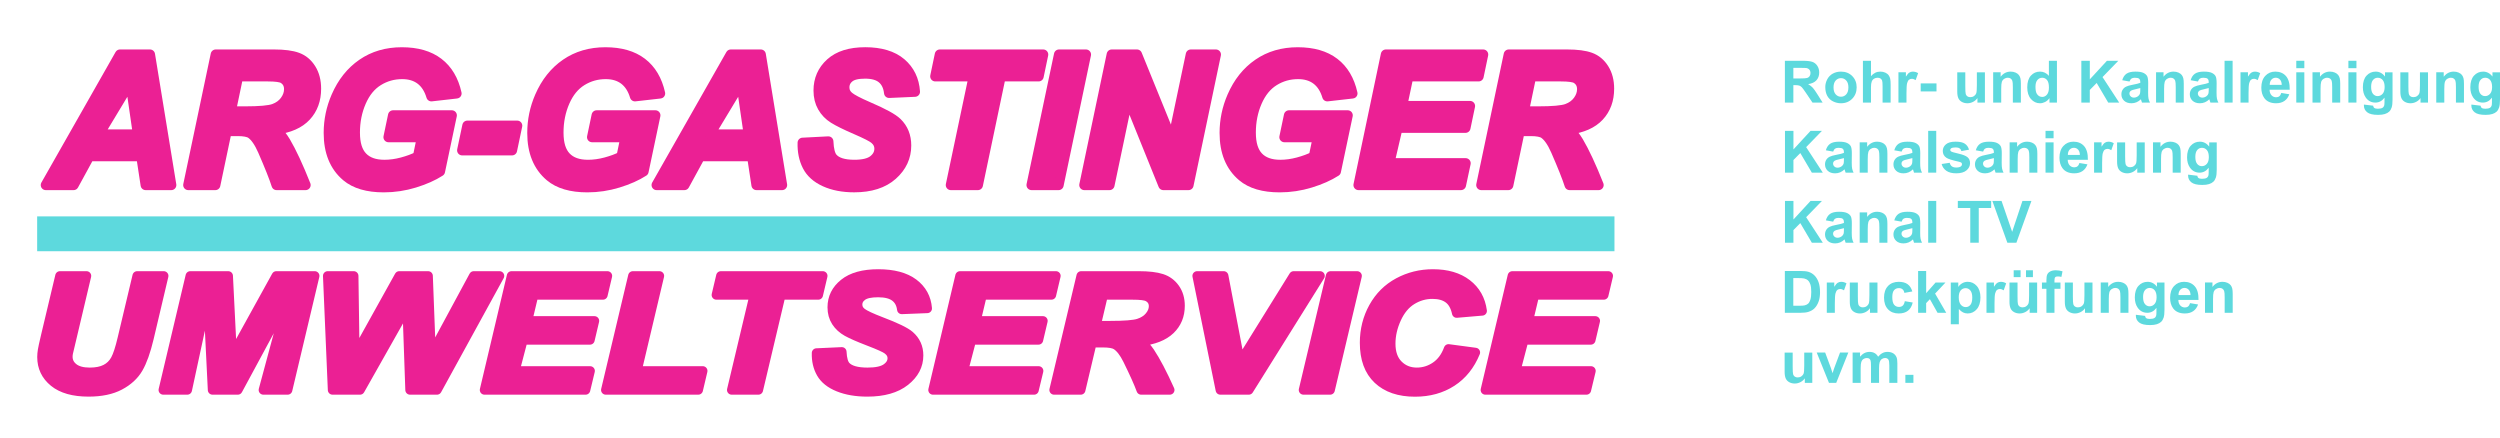<?xml version="1.0" encoding="UTF-8"?>
<svg id="Ebene_1" data-name="Ebene 1" xmlns="http://www.w3.org/2000/svg" version="1.1" viewBox="0 0 2938.24 514.7">
  <defs>
    <style>
      .cls-1 {
        stroke-width: 11.94px;
      }

      .cls-1, .cls-2, .cls-3, .cls-4 {
        fill: #eb2094;
        stroke: #eb2094;
        stroke-linejoin: round;
      }

      .cls-2 {
        stroke-width: 11.94px;
      }

      .cls-3 {
        stroke-linecap: square;
      }

      .cls-3, .cls-4 {
        stroke-width: 11.08px;
      }

      .cls-5 {
        fill: #5dd9dd;
        stroke-width: 0px;
      }
    </style>
  </defs>
  <g>
    <g>
      <path class="cls-2" d="M166.06,183.59h-61.1l-18.51,33.9h-32.6l87.18-153.39h35.23l25.03,153.39h-30.08l-5.15-33.9ZM162.17,158.06l-8.94-61.73-37.23,61.73h46.17Z"/>
      <path class="cls-2" d="M253.03,217.49h-31.76l32.29-153.39h68.46c11.78,0,20.94,1.2,27.5,3.61,6.56,2.41,11.85,6.82,15.88,13.24,4.03,6.42,6.05,14.2,6.05,23.33,0,13.04-3.93,23.8-11.78,32.28-7.85,8.48-19.74,13.72-35.65,15.75,4.07,3.63,7.89,8.41,11.46,14.33,7.08,12,14.97,28.95,23.66,50.85h-34.07c-2.73-8.65-8.1-22.15-16.09-40.49-4.35-9.9-8.98-16.57-13.88-19.98-3.01-2.02-8.27-3.03-15.78-3.03h-12.94l-13.36,63.51ZM271.23,130.96h16.83c17.04,0,28.34-1.01,33.92-3.03,5.57-2.02,9.94-5.2,13.09-9.52,3.16-4.32,4.73-8.86,4.73-13.6,0-5.58-2.28-9.77-6.84-12.56-2.8-1.67-8.87-2.51-18.19-2.51h-34.92l-8.62,41.23Z"/>
      <path class="cls-2" d="M462,135.57h68.99l-13.88,65.81c-8.13,5.23-18.11,9.66-29.92,13.29-11.82,3.63-23.86,5.44-36.13,5.44-19.07,0-33.69-4.29-43.86-12.87-13.88-11.72-20.82-28.7-20.82-50.96,0-14.93,2.98-29.23,8.94-42.9,7.15-16.46,17.32-29.23,30.5-38.3,13.18-9.07,28.67-13.6,46.48-13.6s32.09,4.12,42.86,12.35c10.76,8.23,17.89,20.23,21.4,35.99l-29.55,3.35c-2.59-8.65-6.78-15.17-12.57-19.57-5.78-4.39-13.06-6.59-21.82-6.59-10.24,0-19.63,2.65-28.19,7.95-8.56,5.3-15.25,13.5-20.09,24.59-4.84,11.09-7.26,23.19-7.26,36.31s2.94,22.44,8.83,28.62c5.89,6.17,14.51,9.26,25.87,9.26,6.8,0,13.78-.96,20.93-2.88,7.15-1.92,13.32-4.2,18.51-6.85l4.73-22.81h-39.33l5.36-25.63Z"/>
      <path class="cls-2" d="M549.29,147.7h58.58l-6.1,28.98h-58.58l6.1-28.98Z"/>
      <path class="cls-2" d="M701.26,135.57h68.99l-13.88,65.81c-8.13,5.23-18.11,9.66-29.92,13.29-11.82,3.63-23.86,5.44-36.13,5.44-19.07,0-33.69-4.29-43.86-12.87-13.88-11.72-20.82-28.7-20.82-50.96,0-14.93,2.98-29.23,8.94-42.9,7.15-16.46,17.32-29.23,30.5-38.3,13.18-9.07,28.67-13.6,46.48-13.6s32.09,4.12,42.86,12.35c10.76,8.23,17.89,20.23,21.4,35.99l-29.55,3.35c-2.59-8.65-6.78-15.17-12.57-19.57-5.78-4.39-13.06-6.59-21.82-6.59-10.24,0-19.63,2.65-28.19,7.95-8.56,5.3-15.25,13.5-20.09,24.59-4.84,11.09-7.26,23.19-7.26,36.31s2.94,22.44,8.83,28.62c5.89,6.17,14.51,9.26,25.87,9.26,6.8,0,13.78-.96,20.93-2.88,7.15-1.92,13.32-4.2,18.51-6.85l4.73-22.81h-39.33l5.36-25.63Z"/>
      <path class="cls-2" d="M883.94,183.59h-61.1l-18.51,33.9h-32.6l87.18-153.39h35.23l25.03,153.39h-30.08l-5.15-33.9ZM880.05,158.06l-8.94-61.73-37.23,61.73h46.17Z"/>
      <path class="cls-2" d="M943.36,167.79l30.18-1.57c.42,9.56,2.07,16.01,4.94,19.36,4.63,5.44,13.18,8.16,25.66,8.16,10.38,0,17.88-1.85,22.51-5.55,4.63-3.7,6.94-8.16,6.94-13.39,0-4.53-1.89-8.37-5.68-11.51-2.67-2.3-9.97-6.03-21.93-11.2-11.95-5.16-20.68-9.47-26.19-12.92-5.51-3.45-9.83-7.93-12.99-13.45-3.16-5.51-4.73-11.96-4.73-19.36,0-12.9,4.7-23.61,14.09-32.12,9.4-8.51,23-12.77,40.81-12.77s32.09,4.22,42.01,12.66c9.92,8.44,15.37,19.67,16.35,33.69l-30.39,1.36c-.77-7.32-3.44-12.94-7.99-16.85-4.56-3.91-11.29-5.86-20.19-5.86s-15.02,1.53-18.77,4.6c-3.75,3.07-5.63,6.94-5.63,11.61,0,4.39,1.72,8.02,5.15,10.88,3.43,2.93,11.04,6.94,22.82,12.03,17.74,7.6,29.03,13.78,33.86,18.52,7.22,6.98,10.83,15.94,10.83,26.89,0,13.53-5.38,25.1-16.14,34.69-10.76,9.59-25.75,14.39-44.96,14.39-13.25,0-24.73-2.21-34.44-6.64-9.71-4.43-16.56-10.58-20.56-18.47-4-7.88-5.85-16.95-5.57-27.2Z"/>
      <path class="cls-2" d="M1149.28,217.49h-31.76l26.92-127.76h-45.22l5.36-25.63h121.47l-5.36,25.63h-44.59l-26.82,127.76Z"/>
      <path class="cls-2" d="M1212.38,217.49l32.29-153.39h31.66l-32.18,153.39h-31.76Z"/>
      <path class="cls-2" d="M1396.84,217.49h-29.55l-41.65-103.06-21.66,103.06h-29.55l32.18-153.39h29.66l41.75,102.64,21.56-102.64h29.45l-32.18,153.39Z"/>
      <path class="cls-2" d="M1514.95,135.57h68.99l-13.88,65.81c-8.13,5.23-18.11,9.66-29.92,13.29-11.82,3.63-23.86,5.44-36.13,5.44-19.07,0-33.69-4.29-43.86-12.87-13.88-11.72-20.82-28.7-20.82-50.96,0-14.93,2.98-29.23,8.94-42.9,7.15-16.46,17.32-29.23,30.5-38.3,13.18-9.07,28.67-13.6,46.48-13.6s32.09,4.12,42.86,12.35c10.76,8.23,17.89,20.23,21.4,35.99l-29.55,3.35c-2.59-8.65-6.78-15.17-12.57-19.57-5.78-4.39-13.06-6.59-21.82-6.59-10.24,0-19.63,2.65-28.19,7.95-8.56,5.3-15.25,13.5-20.09,24.59-4.84,11.09-7.26,23.19-7.26,36.31s2.94,22.44,8.83,28.62c5.89,6.17,14.51,9.26,25.87,9.26,6.8,0,13.78-.96,20.93-2.88,7.15-1.92,13.32-4.2,18.51-6.85l4.73-22.81h-39.33l5.36-25.63Z"/>
      <path class="cls-1" d="M1596.66,217.49l32.18-153.39h114.32l-5.36,25.63h-82.56l-7.36,34.84h79.82l-5.36,25.63h-79.82l-9.68,41.64h89.71l-5.47,25.63h-120.42Z"/>
      <path class="cls-2" d="M1772.71,217.49h-31.76l32.29-153.39h68.46c11.78,0,20.94,1.2,27.5,3.61,6.56,2.41,11.85,6.82,15.88,13.24,4.03,6.42,6.05,14.2,6.05,23.33,0,13.04-3.93,23.8-11.78,32.28-7.85,8.48-19.74,13.72-35.65,15.75,4.07,3.63,7.89,8.41,11.46,14.33,7.08,12,14.97,28.95,23.66,50.85h-34.07c-2.73-8.65-8.1-22.15-16.09-40.49-4.35-9.9-8.98-16.57-13.88-19.98-3.01-2.02-8.27-3.03-15.78-3.03h-12.94l-13.36,63.51ZM1790.91,130.96h16.83c17.04,0,28.34-1.01,33.92-3.03,5.57-2.02,9.94-5.2,13.09-9.52,3.16-4.32,4.73-8.86,4.73-13.6,0-5.58-2.28-9.77-6.84-12.56-2.8-1.67-8.87-2.51-18.19-2.51h-34.92l-8.62,41.23Z"/>
    </g>
    <g>
      <path class="cls-4" d="M70.45,324.26h31.22l-17.22,72.8-4.25,17.92c-.28,1.52-.41,2.96-.41,4.3,0,5.3,2.19,9.68,6.59,13.12,4.39,3.44,10.77,5.17,19.14,5.17,7.54,0,13.76-1.25,18.67-3.75,4.91-2.5,8.71-6.22,11.41-11.16,2.7-4.94,5.43-13.32,8.19-25.15l17.42-73.25h31.22l-17.32,73.34c-3.67,15.42-7.88,27.22-12.65,35.39-4.77,8.17-12,14.82-21.68,19.94-9.68,5.12-21.92,7.68-36.72,7.68-17.7,0-31.26-3.83-40.66-11.48-9.4-7.65-14.11-17.48-14.11-29.49,0-2.5.24-5.21.73-8.14.28-1.95,1.49-7.5,3.63-16.64l16.8-70.6Z"/>
      <path class="cls-3" d="M279.44,458.33h-29.66l-5.5-112.03-24.17,112.03h-28.21l31.74-134.07h44.6l4.67,93.92,51.86-93.92h45.12l-31.84,134.07h-28.52l29.98-111.2-60.05,111.2Z"/>
      <path class="cls-4" d="M513.54,458.33h-31.63l-3.42-98.04-55.39,98.04h-32.26l-5.7-134.07h30.6l1.35,93.83,52.17-93.83h33.92l3.53,92.82,50.1-92.82h30.29l-73.54,134.07Z"/>
      <path class="cls-4" d="M569.44,458.33l31.74-134.07h112.74l-5.29,22.41h-81.42l-7.26,30.45h78.72l-5.29,22.41h-78.72l-9.54,36.4h88.47l-5.39,22.41h-118.76Z"/>
      <path class="cls-4" d="M711.96,458.33l31.84-134.07h31.22l-26.45,111.66h77.38l-5.29,22.41h-108.7Z"/>
      <path class="cls-4" d="M891.29,458.33h-31.32l26.55-111.66h-44.6l5.29-22.41h119.8l-5.29,22.41h-43.98l-26.45,111.66Z"/>
      <path class="cls-4" d="M959.64,414.89l29.77-1.37c.41,8.36,2.04,13.99,4.87,16.92,4.56,4.76,13,7.13,25.31,7.13,10.23,0,17.63-1.61,22.2-4.85,4.56-3.23,6.85-7.13,6.85-11.71,0-3.96-1.87-7.32-5.6-10.06-2.63-2.01-9.84-5.27-21.63-9.79-11.79-4.51-20.4-8.28-25.83-11.29-5.43-3.02-9.7-6.94-12.81-11.75-3.11-4.81-4.67-10.46-4.67-16.92,0-11.28,4.63-20.63,13.9-28.08,9.27-7.44,22.68-11.16,40.24-11.16s31.65,3.69,41.44,11.07c9.78,7.38,15.16,17.19,16.13,29.45l-29.98,1.19c-.76-6.4-3.39-11.31-7.88-14.72-4.5-3.41-11.13-5.12-19.91-5.12s-14.82,1.34-18.51,4.02c-3.7,2.69-5.55,6.07-5.55,10.15,0,3.84,1.69,7.01,5.08,9.51,3.39,2.56,10.89,6.07,22.51,10.52,17.49,6.65,28.63,12.04,33.4,16.19,7.12,6.1,10.68,13.93,10.68,23.5,0,11.83-5.31,21.94-15.92,30.32-10.62,8.38-25.4,12.57-44.34,12.57-13.07,0-24.39-1.94-33.97-5.81-9.58-3.87-16.34-9.25-20.28-16.14-3.94-6.89-5.77-14.82-5.5-23.78Z"/>
      <path class="cls-4" d="M1096.55,458.33l31.74-134.07h112.74l-5.29,22.41h-81.42l-7.26,30.45h78.72l-5.29,22.41h-78.72l-9.54,36.4h88.47l-5.39,22.41h-118.76Z"/>
      <path class="cls-4" d="M1270.18,458.33h-31.32l31.84-134.07h67.52c11.62,0,20.66,1.05,27.12,3.16,6.47,2.1,11.68,5.96,15.66,11.57,3.98,5.61,5.96,12.41,5.96,20.39,0,11.4-3.87,20.81-11.62,28.21-7.74,7.41-19.46,12-35.16,13.76,4.01,3.17,7.78,7.35,11.31,12.53,6.98,10.49,14.76,25.3,23.34,44.45h-33.61c-2.7-7.56-7.99-19.35-15.87-35.39-4.29-8.65-8.85-14.48-13.69-17.47-2.97-1.77-8.16-2.65-15.56-2.65h-12.76l-13.17,55.51ZM1288.12,382.7h16.6c16.8,0,27.95-.88,33.45-2.65,5.5-1.77,9.8-4.54,12.91-8.32,3.11-3.78,4.67-7.74,4.67-11.89,0-4.88-2.25-8.54-6.74-10.97-2.77-1.46-8.75-2.19-17.94-2.19h-34.44l-8.51,36.03Z"/>
      <path class="cls-4" d="M1467.66,458.33h-33.4l-27.28-134.07h31.22l19.29,101.42,62.96-101.42h31.01l-83.81,134.07Z"/>
      <path class="cls-4" d="M1531.97,458.33l31.84-134.07h31.22l-31.74,134.07h-31.32Z"/>
      <path class="cls-4" d="M1702.48,410.04l31.53,4.21c-6.16,15.06-15.39,26.57-27.69,34.52-12.31,7.96-26.73,11.93-43.25,11.93-18.6,0-33.14-4.94-43.61-14.82-10.48-9.88-15.71-24.2-15.71-42.98,0-15.24,3.51-29.19,10.53-41.84,7.02-12.65,16.75-22.33,29.2-29.04,12.45-6.71,26-10.06,40.66-10.06,16.46,0,29.77,3.89,39.93,11.66,10.16,7.77,16.14,18.37,17.94,31.78l-29.98,2.56c-1.66-7.8-4.86-13.46-9.59-16.96-4.74-3.51-11.05-5.26-18.93-5.26-8.64,0-16.72,2.32-24.22,6.95-7.5,4.63-13.5,11.88-18,21.72-4.5,9.85-6.74,19.68-6.74,29.49,0,10.73,2.92,19.02,8.76,24.87,5.84,5.85,13.12,8.78,21.83,8.78,8.09,0,15.51-2.32,22.25-6.95,6.74-4.63,11.77-11.49,15.09-20.58Z"/>
      <path class="cls-4" d="M1745.73,458.33l31.74-134.07h112.74l-5.29,22.41h-81.42l-7.26,30.45h78.72l-5.29,22.41h-78.72l-9.54,36.4h88.47l-5.39,22.41h-118.76Z"/>
    </g>
    <rect class="cls-5" x="43.67" y="254.32" width="1853.8" height="40.95"/>
  </g>
  <g>
    <path class="cls-5" d="M2097.77,120.56v-49.12h20.96c5.27,0,9.1.44,11.49,1.32,2.39.88,4.3,2.45,5.74,4.71,1.44,2.26,2.15,4.84,2.15,7.74,0,3.69-1.09,6.73-3.26,9.13-2.18,2.4-5.43,3.92-9.76,4.54,2.15,1.25,3.93,2.63,5.33,4.12,1.4,1.5,3.29,4.16,5.67,7.98l6.02,9.58h-11.91l-7.2-10.69c-2.56-3.82-4.31-6.23-5.25-7.22-.94-.99-1.94-1.68-2.99-2.04s-2.73-.55-5.01-.55h-2.02v20.51h-9.96ZM2107.73,92.21h7.37c4.78,0,7.76-.2,8.95-.6s2.12-1.09,2.79-2.08c.67-.98,1.01-2.21,1.01-3.69,0-1.65-.44-2.99-1.33-4-.89-1.02-2.14-1.66-3.75-1.93-.81-.11-3.23-.17-7.27-.17h-7.77v12.47Z"/>
    <path class="cls-5" d="M2145.25,102.26c0-3.13.77-6.15,2.32-9.08,1.55-2.93,3.74-5.16,6.58-6.7,2.84-1.54,6.01-2.31,9.51-2.31,5.41,0,9.84,1.75,13.29,5.24,3.45,3.5,5.18,7.91,5.18,13.25s-1.74,9.85-5.23,13.39c-3.49,3.54-7.88,5.31-13.17,5.31-3.28,0-6.4-.74-9.37-2.21-2.97-1.47-5.23-3.64-6.78-6.48s-2.32-6.32-2.32-10.4ZM2154.94,102.76c0,3.53.84,6.23,2.52,8.11s3.76,2.81,6.23,2.81,4.54-.94,6.21-2.81c1.67-1.88,2.51-4.6,2.51-8.18s-.84-6.17-2.51-8.04c-1.67-1.88-3.74-2.81-6.21-2.81s-4.54.94-6.23,2.81-2.52,4.58-2.52,8.11Z"/>
    <path class="cls-5" d="M2198.96,71.43v18.06c3.05-3.55,6.7-5.33,10.94-5.33,2.18,0,4.14.4,5.89,1.21,1.75.8,3.07,1.83,3.95,3.08.89,1.25,1.49,2.64,1.82,4.16.33,1.52.49,3.88.49,7.07v20.88h-9.46v-18.8c0-3.73-.18-6.1-.54-7.1s-.99-1.8-1.9-2.4c-.91-.59-2.05-.89-3.42-.89-1.57,0-2.97.38-4.21,1.14-1.23.76-2.14,1.9-2.71,3.43-.57,1.53-.86,3.79-.86,6.79v17.83h-9.46v-49.12h9.46Z"/>
    <path class="cls-5" d="M2240.69,120.56h-9.46v-35.59h8.78v5.06c1.5-2.39,2.85-3.97,4.05-4.72,1.2-.76,2.56-1.14,4.09-1.14,2.15,0,4.23.59,6.23,1.78l-2.93,8.21c-1.59-1.03-3.07-1.54-4.44-1.54s-2.45.36-3.37,1.09c-.92.73-1.64,2.04-2.17,3.94-.53,1.9-.79,5.88-.79,11.93v10.99Z"/>
    <path class="cls-5" d="M2257.38,107.45v-9.42h18.58v9.42h-18.58Z"/>
    <path class="cls-5" d="M2324.07,120.56v-5.33c-1.3,1.9-3.01,3.4-5.13,4.49s-4.36,1.64-6.71,1.64-4.55-.52-6.46-1.57c-1.91-1.05-3.29-2.52-4.14-4.42-.85-1.9-1.28-4.52-1.28-7.87v-22.52h9.46v16.35c0,5,.17,8.07.52,9.2.35,1.13.98,2.02,1.9,2.68.92.66,2.09.99,3.5.99,1.62,0,3.06-.44,4.34-1.32,1.28-.88,2.15-1.98,2.62-3.28s.71-4.51.71-9.6v-15.01h9.46v35.59h-8.78Z"/>
    <path class="cls-5" d="M2375.16,120.56h-9.46v-18.16c0-3.84-.2-6.33-.61-7.46-.4-1.13-1.06-2-1.97-2.63-.91-.63-2-.94-3.28-.94-1.64,0-3.11.45-4.41,1.34-1.3.89-2.19,2.08-2.68,3.55-.48,1.47-.72,4.2-.72,8.18v16.12h-9.46v-35.59h8.78v5.23c3.12-4.02,7.04-6.03,11.78-6.03,2.09,0,3.99.37,5.72,1.12,1.73.75,3.03,1.7,3.92,2.86.89,1.16,1.5,2.48,1.85,3.95.35,1.47.52,3.59.52,6.33v22.12Z"/>
    <path class="cls-5" d="M2417.52,120.56h-8.78v-5.23c-1.46,2.03-3.18,3.55-5.17,4.54s-3.99,1.49-6.01,1.49c-4.11,0-7.62-1.65-10.55-4.94-2.93-3.29-4.39-7.89-4.39-13.79s1.42-10.62,4.27-13.76c2.85-3.14,6.45-4.71,10.8-4.71,3.99,0,7.45,1.65,10.36,4.96v-17.69h9.46v49.12ZM2392.29,101.99c0,3.8.53,6.55,1.58,8.24,1.53,2.46,3.66,3.69,6.39,3.69,2.18,0,4.03-.92,5.55-2.76s2.29-4.6,2.29-8.26c0-4.09-.74-7.03-2.22-8.83-1.48-1.8-3.38-2.7-5.69-2.7s-4.12.89-5.64,2.66-2.27,4.43-2.27,7.96Z"/>
    <path class="cls-5" d="M2446.19,120.56v-49.12h9.96v21.81l20.12-21.81h13.39l-18.58,19.13,19.58,29.99h-12.89l-13.56-23.05-8.08,8.21v14.84h-9.96Z"/>
    <path class="cls-5" d="M2502.83,95.83l-8.58-1.54c.96-3.44,2.62-5.99,4.98-7.64,2.36-1.65,5.86-2.48,10.5-2.48,4.22,0,7.36.5,9.42,1.49,2.06.99,3.52,2.26,4.36,3.79.84,1.53,1.26,4.34,1.26,8.43l-.1,10.99c0,3.13.15,5.43.45,6.92.3,1.49.87,3.08,1.7,4.77h-9.36c-.25-.63-.55-1.55-.91-2.78-.16-.56-.27-.93-.34-1.11-1.62,1.56-3.34,2.74-5.18,3.52s-3.8,1.17-5.89,1.17c-3.68,0-6.58-.99-8.7-2.98-2.12-1.99-3.18-4.5-3.18-7.54,0-2.01.48-3.8,1.45-5.38.96-1.57,2.32-2.78,4.05-3.62s4.25-1.57,7.52-2.19c4.42-.83,7.48-1.6,9.19-2.31v-.94c0-1.81-.45-3.1-1.35-3.87s-2.59-1.16-5.08-1.16c-1.68,0-2.99.33-3.94.99-.94.66-1.7,1.82-2.29,3.47ZM2515.48,103.47c-1.21.4-3.13.88-5.75,1.44-2.62.56-4.34,1.11-5.15,1.64-1.23.87-1.85,1.98-1.85,3.32s.49,2.46,1.48,3.42c.99.96,2.24,1.44,3.77,1.44,1.7,0,3.33-.56,4.88-1.68,1.14-.85,1.9-1.89,2.25-3.12.25-.8.37-2.33.37-4.59v-1.88Z"/>
    <path class="cls-5" d="M2566.6,120.56h-9.46v-18.16c0-3.84-.2-6.33-.61-7.46-.4-1.13-1.06-2-1.97-2.63-.91-.63-2-.94-3.28-.94-1.64,0-3.11.45-4.41,1.34-1.3.89-2.19,2.08-2.68,3.55-.48,1.47-.72,4.2-.72,8.18v16.12h-9.46v-35.59h8.78v5.23c3.12-4.02,7.04-6.03,11.78-6.03,2.09,0,3.99.37,5.72,1.12,1.73.75,3.03,1.7,3.92,2.86.89,1.16,1.5,2.48,1.85,3.95.35,1.47.52,3.59.52,6.33v22.12Z"/>
    <path class="cls-5" d="M2583.26,95.83l-8.58-1.54c.96-3.44,2.62-5.99,4.98-7.64,2.36-1.65,5.86-2.48,10.5-2.48,4.22,0,7.36.5,9.42,1.49,2.06.99,3.52,2.26,4.36,3.79.84,1.53,1.26,4.34,1.26,8.43l-.1,10.99c0,3.13.15,5.43.45,6.92.3,1.49.87,3.08,1.7,4.77h-9.36c-.25-.63-.55-1.55-.91-2.78-.16-.56-.27-.93-.34-1.11-1.62,1.56-3.34,2.74-5.18,3.52s-3.8,1.17-5.89,1.17c-3.68,0-6.58-.99-8.7-2.98-2.12-1.99-3.18-4.5-3.18-7.54,0-2.01.48-3.8,1.45-5.38.96-1.57,2.32-2.78,4.05-3.62s4.25-1.57,7.52-2.19c4.42-.83,7.48-1.6,9.19-2.31v-.94c0-1.81-.45-3.1-1.35-3.87s-2.59-1.16-5.08-1.16c-1.68,0-2.99.33-3.94.99-.94.66-1.7,1.82-2.29,3.47ZM2595.91,103.47c-1.21.4-3.13.88-5.75,1.44-2.62.56-4.34,1.11-5.15,1.64-1.23.87-1.85,1.98-1.85,3.32s.49,2.46,1.48,3.42c.99.96,2.24,1.44,3.77,1.44,1.7,0,3.33-.56,4.88-1.68,1.14-.85,1.9-1.89,2.25-3.12.25-.8.37-2.33.37-4.59v-1.88Z"/>
    <path class="cls-5" d="M2614.52,120.56v-49.12h9.46v49.12h-9.46Z"/>
    <path class="cls-5" d="M2642.72,120.56h-9.46v-35.59h8.78v5.06c1.5-2.39,2.85-3.97,4.05-4.72,1.2-.76,2.56-1.14,4.09-1.14,2.15,0,4.23.59,6.23,1.78l-2.93,8.21c-1.59-1.03-3.07-1.54-4.44-1.54s-2.45.36-3.37,1.09c-.92.73-1.64,2.04-2.17,3.94-.53,1.9-.79,5.88-.79,11.93v10.99Z"/>
    <path class="cls-5" d="M2681.18,109.23l9.42,1.57c-1.21,3.44-3.12,6.06-5.74,7.86-2.61,1.8-5.88,2.7-9.81,2.7-6.21,0-10.81-2.02-13.8-6.07-2.36-3.24-3.53-7.33-3.53-12.26,0-5.9,1.55-10.52,4.64-13.86,3.1-3.34,7.01-5.01,11.74-5.01,5.32,0,9.51,1.75,12.59,5.24,3.07,3.5,4.54,8.85,4.41,16.07h-23.69c.07,2.79.83,4.96,2.29,6.52,1.46,1.55,3.28,2.33,5.45,2.33,1.48,0,2.73-.4,3.74-1.21s1.77-2.1,2.29-3.89ZM2681.72,99.71c-.07-2.73-.77-4.8-2.12-6.22-1.35-1.42-2.98-2.13-4.91-2.13-2.06,0-3.77.75-5.11,2.25-1.35,1.5-2.01,3.53-1.99,6.1h14.13Z"/>
    <path class="cls-5" d="M2698.81,80.14v-8.71h9.46v8.71h-9.46ZM2698.81,120.56v-35.59h9.46v35.59h-9.46Z"/>
    <path class="cls-5" d="M2750.47,120.56h-9.46v-18.16c0-3.84-.2-6.33-.61-7.46-.4-1.13-1.06-2-1.97-2.63-.91-.63-2-.94-3.28-.94-1.64,0-3.11.45-4.41,1.34-1.3.89-2.19,2.08-2.68,3.55-.48,1.47-.72,4.2-.72,8.18v16.12h-9.46v-35.59h8.78v5.23c3.12-4.02,7.04-6.03,11.78-6.03,2.09,0,3.99.37,5.72,1.12,1.73.75,3.03,1.7,3.92,2.86.89,1.16,1.5,2.48,1.85,3.95.35,1.47.52,3.59.52,6.33v22.12Z"/>
    <path class="cls-5" d="M2760.06,80.14v-8.71h9.46v8.71h-9.46ZM2760.06,120.56v-35.59h9.46v35.59h-9.46Z"/>
    <path class="cls-5" d="M2778.33,122.9l10.8,1.31c.18,1.25.59,2.11,1.25,2.58.9.67,2.31,1.01,4.24,1.01,2.47,0,4.32-.37,5.55-1.11.83-.49,1.46-1.28,1.88-2.38.29-.78.44-2.22.44-4.32v-5.19c-2.83,3.84-6.39,5.76-10.7,5.76-4.8,0-8.6-2.02-11.41-6.07-2.2-3.19-3.3-7.17-3.3-11.93,0-5.96,1.44-10.52,4.32-13.67,2.88-3.15,6.47-4.72,10.75-4.72s8.07,1.93,10.94,5.8v-4.99h8.85v31.93c0,4.2-.35,7.34-1.04,9.42s-1.67,3.71-2.93,4.89c-1.26,1.18-2.93,2.11-5.03,2.78s-4.75,1.01-7.96,1.01c-6.06,0-10.35-1.03-12.89-3.1-2.54-2.07-3.8-4.69-3.8-7.86,0-.31.01-.69.03-1.14ZM2786.78,102.03c0,3.78.73,6.54,2.2,8.29,1.47,1.75,3.28,2.63,5.43,2.63,2.31,0,4.26-.9,5.86-2.7,1.59-1.8,2.39-4.46,2.39-7.99s-.76-6.42-2.29-8.21c-1.53-1.79-3.45-2.68-5.79-2.68s-4.13.88-5.6,2.63c-1.47,1.75-2.2,4.43-2.2,8.03Z"/>
    <path class="cls-5" d="M2844.83,120.56v-5.33c-1.3,1.9-3.01,3.4-5.13,4.49s-4.36,1.64-6.71,1.64-4.55-.52-6.46-1.57-3.29-2.52-4.14-4.42c-.85-1.9-1.28-4.52-1.28-7.87v-22.52h9.46v16.35c0,5,.17,8.07.52,9.2.35,1.13.98,2.02,1.9,2.68.92.66,2.09.99,3.5.99,1.62,0,3.06-.44,4.34-1.32,1.28-.88,2.15-1.98,2.62-3.28s.71-4.51.71-9.6v-15.01h9.46v35.59h-8.78Z"/>
    <path class="cls-5" d="M2895.91,120.56h-9.46v-18.16c0-3.84-.2-6.33-.61-7.46-.4-1.13-1.06-2-1.97-2.63-.91-.63-2-.94-3.28-.94-1.64,0-3.11.45-4.41,1.34-1.3.89-2.19,2.08-2.68,3.55s-.72,4.2-.72,8.18v16.12h-9.46v-35.59h8.78v5.23c3.12-4.02,7.04-6.03,11.78-6.03,2.09,0,3.99.37,5.72,1.12,1.73.75,3.03,1.7,3.92,2.86.89,1.16,1.5,2.48,1.85,3.95s.52,3.59.52,6.33v22.12Z"/>
    <path class="cls-5" d="M2904.62,122.9l10.8,1.31c.18,1.25.59,2.11,1.25,2.58.9.67,2.31,1.01,4.24,1.01,2.47,0,4.32-.37,5.55-1.11.83-.49,1.46-1.28,1.88-2.38.29-.78.44-2.22.44-4.32v-5.19c-2.83,3.84-6.39,5.76-10.7,5.76-4.8,0-8.6-2.02-11.41-6.07-2.2-3.19-3.3-7.17-3.3-11.93,0-5.96,1.44-10.52,4.32-13.67s6.47-4.72,10.75-4.72,8.07,1.93,10.94,5.8v-4.99h8.85v31.93c0,4.2-.35,7.34-1.04,9.42s-1.67,3.71-2.93,4.89-2.93,2.11-5.03,2.78-4.75,1.01-7.96,1.01c-6.06,0-10.35-1.03-12.89-3.1-2.54-2.07-3.8-4.69-3.8-7.86,0-.31.01-.69.03-1.14ZM2913.07,102.03c0,3.78.73,6.54,2.2,8.29,1.47,1.75,3.28,2.63,5.43,2.63,2.31,0,4.26-.9,5.86-2.7,1.59-1.8,2.39-4.46,2.39-7.99s-.76-6.42-2.29-8.21c-1.53-1.79-3.45-2.68-5.79-2.68s-4.13.88-5.6,2.63c-1.47,1.75-2.2,4.43-2.2,8.03Z"/>
    <path class="cls-5" d="M2097.87,202.91v-49.12h9.96v21.81l20.12-21.81h13.39l-18.58,19.13,19.58,29.99h-12.89l-13.56-23.05-8.08,8.21v14.84h-9.96Z"/>
    <path class="cls-5" d="M2154.51,178.18l-8.58-1.54c.96-3.44,2.62-5.99,4.98-7.64s5.86-2.48,10.5-2.48c4.22,0,7.36.5,9.42,1.49s3.52,2.26,4.36,3.79c.84,1.53,1.26,4.34,1.26,8.43l-.1,10.99c0,3.13.15,5.43.45,6.92s.87,3.08,1.7,4.77h-9.36c-.25-.63-.55-1.55-.91-2.78-.16-.56-.27-.93-.34-1.11-1.62,1.56-3.34,2.74-5.18,3.52-1.84.78-3.8,1.17-5.89,1.17-3.68,0-6.58-.99-8.7-2.98-2.12-1.99-3.18-4.5-3.18-7.54,0-2.01.48-3.8,1.45-5.38s2.32-2.78,4.05-3.62,4.25-1.57,7.52-2.19c4.42-.83,7.48-1.6,9.19-2.31v-.94c0-1.81-.45-3.1-1.35-3.87s-2.59-1.16-5.08-1.16c-1.68,0-2.99.33-3.94.99s-1.7,1.82-2.29,3.47ZM2167.16,185.82c-1.21.4-3.13.88-5.75,1.44s-4.34,1.11-5.15,1.64c-1.23.87-1.85,1.98-1.85,3.32s.49,2.46,1.48,3.42c.99.96,2.24,1.44,3.77,1.44,1.7,0,3.33-.56,4.88-1.68,1.14-.85,1.9-1.89,2.25-3.12.25-.8.37-2.33.37-4.59v-1.88Z"/>
    <path class="cls-5" d="M2218.28,202.91h-9.46v-18.16c0-3.84-.2-6.33-.61-7.46-.4-1.13-1.06-2-1.97-2.63s-2-.94-3.28-.94c-1.64,0-3.11.45-4.41,1.34s-2.19,2.08-2.68,3.55c-.48,1.47-.72,4.2-.72,8.18v16.12h-9.46v-35.59h8.78v5.23c3.12-4.02,7.04-6.03,11.78-6.03,2.09,0,3.99.37,5.72,1.12s3.03,1.7,3.92,2.86,1.5,2.48,1.85,3.95c.35,1.47.52,3.59.52,6.33v22.12Z"/>
    <path class="cls-5" d="M2234.93,178.18l-8.58-1.54c.96-3.44,2.62-5.99,4.98-7.64,2.36-1.65,5.86-2.48,10.5-2.48,4.22,0,7.36.5,9.42,1.49s3.52,2.26,4.36,3.79c.84,1.53,1.26,4.34,1.26,8.43l-.1,10.99c0,3.13.15,5.43.45,6.92s.87,3.08,1.7,4.77h-9.36c-.25-.63-.55-1.55-.91-2.78-.16-.56-.27-.93-.34-1.11-1.62,1.56-3.34,2.74-5.18,3.52s-3.8,1.17-5.89,1.17c-3.68,0-6.58-.99-8.7-2.98s-3.18-4.5-3.18-7.54c0-2.01.48-3.8,1.45-5.38s2.32-2.78,4.05-3.62,4.25-1.57,7.52-2.19c4.42-.83,7.48-1.6,9.19-2.31v-.94c0-1.81-.45-3.1-1.35-3.87s-2.59-1.16-5.08-1.16c-1.68,0-2.99.33-3.94.99s-1.7,1.82-2.29,3.47ZM2247.59,185.82c-1.21.4-3.13.88-5.75,1.44s-4.34,1.11-5.15,1.64c-1.23.87-1.85,1.98-1.85,3.32s.49,2.46,1.48,3.42,2.24,1.44,3.77,1.44c1.7,0,3.33-.56,4.88-1.68,1.14-.85,1.9-1.89,2.25-3.12.25-.8.37-2.33.37-4.59v-1.88Z"/>
    <path class="cls-5" d="M2266.19,202.91v-49.12h9.46v49.12h-9.46Z"/>
    <path class="cls-5" d="M2282.01,192.75l9.49-1.44c.4,1.83,1.22,3.22,2.46,4.17s2.96,1.42,5.18,1.42c2.45,0,4.28-.45,5.52-1.34.83-.63,1.25-1.46,1.25-2.51,0-.71-.22-1.31-.67-1.78-.47-.45-1.53-.86-3.16-1.24-7.63-1.68-12.46-3.21-14.5-4.59-2.83-1.92-4.24-4.59-4.24-8.01,0-3.08,1.22-5.67,3.67-7.77,2.45-2.1,6.24-3.15,11.37-3.15s8.52.79,10.9,2.38c2.38,1.59,4.02,3.93,4.91,7.04l-8.92,1.64c-.38-1.39-1.1-2.45-2.17-3.18s-2.59-1.11-4.56-1.11c-2.49,0-4.27.35-5.35,1.04-.72.49-1.08,1.13-1.08,1.91,0,.67.31,1.24.94,1.71.85.63,3.8,1.51,8.83,2.65,5.04,1.14,8.55,2.54,10.55,4.19,1.97,1.68,2.96,4.01,2.96,7,0,3.26-1.37,6.07-4.11,8.41s-6.79,3.52-12.15,3.52c-4.87,0-8.72-.98-11.56-2.95-2.84-1.97-4.69-4.64-5.57-8.01Z"/>
    <path class="cls-5" d="M2330.74,178.18l-8.58-1.54c.96-3.44,2.62-5.99,4.98-7.64s5.86-2.48,10.5-2.48c4.22,0,7.36.5,9.42,1.49s3.52,2.26,4.36,3.79c.84,1.53,1.26,4.34,1.26,8.43l-.1,10.99c0,3.13.15,5.43.45,6.92s.87,3.08,1.7,4.77h-9.36c-.25-.63-.55-1.55-.91-2.78-.16-.56-.27-.93-.34-1.11-1.62,1.56-3.34,2.74-5.18,3.52s-3.8,1.17-5.89,1.17c-3.68,0-6.58-.99-8.7-2.98-2.12-1.99-3.18-4.5-3.18-7.54,0-2.01.48-3.8,1.45-5.38.96-1.57,2.32-2.78,4.05-3.62s4.25-1.57,7.52-2.19c4.42-.83,7.48-1.6,9.19-2.31v-.94c0-1.81-.45-3.1-1.35-3.87s-2.59-1.16-5.08-1.16c-1.68,0-2.99.33-3.94.99s-1.7,1.82-2.29,3.47ZM2343.39,185.82c-1.21.4-3.13.88-5.75,1.44-2.62.56-4.34,1.11-5.15,1.64-1.23.87-1.85,1.98-1.85,3.32s.49,2.46,1.48,3.42,2.24,1.44,3.77,1.44c1.7,0,3.33-.56,4.88-1.68,1.14-.85,1.9-1.89,2.25-3.12.25-.8.37-2.33.37-4.59v-1.88Z"/>
    <path class="cls-5" d="M2394.51,202.91h-9.46v-18.16c0-3.84-.2-6.33-.61-7.46-.4-1.13-1.06-2-1.97-2.63s-2-.94-3.28-.94c-1.64,0-3.11.45-4.41,1.34s-2.19,2.08-2.68,3.55c-.48,1.47-.72,4.2-.72,8.18v16.12h-9.46v-35.59h8.78v5.23c3.12-4.02,7.04-6.03,11.78-6.03,2.09,0,3.99.37,5.72,1.12,1.73.75,3.03,1.7,3.92,2.86s1.5,2.48,1.85,3.95c.35,1.47.52,3.59.52,6.33v22.12Z"/>
    <path class="cls-5" d="M2404.1,162.5v-8.71h9.46v8.71h-9.46ZM2404.1,202.91v-35.59h9.46v35.59h-9.46Z"/>
    <path class="cls-5" d="M2443.94,191.58l9.42,1.57c-1.21,3.44-3.12,6.06-5.74,7.86s-5.88,2.7-9.81,2.7c-6.21,0-10.81-2.02-13.8-6.07-2.36-3.24-3.53-7.33-3.53-12.26,0-5.9,1.55-10.52,4.64-13.86s7.01-5.01,11.74-5.01c5.32,0,9.51,1.75,12.59,5.24,3.07,3.5,4.54,8.85,4.41,16.07h-23.69c.07,2.79.83,4.96,2.29,6.52s3.28,2.33,5.45,2.33c1.48,0,2.73-.4,3.74-1.21s1.77-2.1,2.29-3.89ZM2444.48,182.06c-.07-2.73-.77-4.8-2.12-6.22s-2.98-2.13-4.91-2.13c-2.06,0-3.77.75-5.11,2.25s-2.01,3.53-1.99,6.1h14.13Z"/>
    <path class="cls-5" d="M2470.63,202.91h-9.46v-35.59h8.78v5.06c1.5-2.39,2.85-3.97,4.05-4.72s2.56-1.14,4.09-1.14c2.15,0,4.23.59,6.23,1.78l-2.93,8.21c-1.59-1.03-3.07-1.54-4.44-1.54s-2.45.36-3.37,1.09-1.64,2.04-2.17,3.94-.79,5.88-.79,11.93v10.99Z"/>
    <path class="cls-5" d="M2511.92,202.91v-5.33c-1.3,1.9-3.01,3.4-5.13,4.49s-4.36,1.64-6.71,1.64-4.55-.52-6.46-1.57-3.29-2.52-4.14-4.42-1.28-4.52-1.28-7.87v-22.52h9.46v16.35c0,5,.17,8.07.52,9.2.35,1.13.98,2.02,1.9,2.68s2.09.99,3.5.99c1.62,0,3.06-.44,4.34-1.32s2.15-1.98,2.62-3.28.71-4.51.71-9.6v-15.01h9.46v35.59h-8.78Z"/>
    <path class="cls-5" d="M2563,202.91h-9.46v-18.16c0-3.84-.2-6.33-.61-7.46-.4-1.13-1.06-2-1.97-2.63s-2-.94-3.28-.94c-1.64,0-3.11.45-4.41,1.34s-2.19,2.08-2.68,3.55c-.48,1.47-.72,4.2-.72,8.18v16.12h-9.46v-35.59h8.78v5.23c3.12-4.02,7.04-6.03,11.78-6.03,2.09,0,3.99.37,5.72,1.12s3.03,1.7,3.92,2.86,1.5,2.48,1.85,3.95c.35,1.47.52,3.59.52,6.33v22.12Z"/>
    <path class="cls-5" d="M2571.71,205.25l10.8,1.31c.18,1.25.59,2.11,1.25,2.58.9.67,2.31,1.01,4.24,1.01,2.47,0,4.32-.37,5.55-1.11.83-.49,1.46-1.28,1.88-2.38.29-.78.44-2.22.44-4.32v-5.19c-2.83,3.84-6.39,5.76-10.7,5.76-4.8,0-8.6-2.02-11.41-6.07-2.2-3.19-3.3-7.17-3.3-11.93,0-5.96,1.44-10.52,4.32-13.67s6.47-4.72,10.75-4.72,8.07,1.93,10.94,5.8v-4.99h8.85v31.93c0,4.2-.35,7.34-1.04,9.42s-1.67,3.71-2.93,4.89c-1.26,1.18-2.93,2.11-5.03,2.78s-4.75,1.01-7.96,1.01c-6.06,0-10.35-1.03-12.89-3.1-2.54-2.07-3.8-4.69-3.8-7.86,0-.31.01-.69.03-1.14ZM2580.16,184.38c0,3.78.73,6.54,2.2,8.29s3.28,2.63,5.43,2.63c2.31,0,4.26-.9,5.86-2.7s2.39-4.46,2.39-7.99-.76-6.42-2.29-8.21c-1.53-1.79-3.45-2.68-5.79-2.68s-4.13.88-5.6,2.63-2.2,4.43-2.2,8.03Z"/>
    <path class="cls-5" d="M2097.87,285.26v-49.12h9.96v21.81l20.12-21.81h13.39l-18.58,19.13,19.58,29.99h-12.89l-13.56-23.05-8.08,8.21v14.84h-9.96Z"/>
    <path class="cls-5" d="M2154.51,260.53l-8.58-1.54c.96-3.44,2.62-5.99,4.98-7.64s5.86-2.48,10.5-2.48c4.22,0,7.36.5,9.42,1.49s3.52,2.26,4.36,3.79c.84,1.53,1.26,4.34,1.26,8.43l-.1,10.99c0,3.13.15,5.43.45,6.92s.87,3.08,1.7,4.77h-9.36c-.25-.63-.55-1.55-.91-2.78-.16-.56-.27-.93-.34-1.11-1.62,1.56-3.34,2.74-5.18,3.52s-3.8,1.17-5.89,1.17c-3.68,0-6.58-.99-8.7-2.98-2.12-1.99-3.18-4.5-3.18-7.54,0-2.01.48-3.8,1.45-5.38s2.32-2.78,4.05-3.62,4.25-1.57,7.52-2.19c4.42-.83,7.48-1.6,9.19-2.31v-.94c0-1.81-.45-3.1-1.35-3.87s-2.59-1.16-5.08-1.16c-1.68,0-2.99.33-3.94.99s-1.7,1.82-2.29,3.47ZM2167.16,268.17c-1.21.4-3.13.88-5.75,1.44-2.62.56-4.34,1.11-5.15,1.64-1.23.87-1.85,1.98-1.85,3.32s.49,2.46,1.48,3.42,2.24,1.44,3.77,1.44c1.7,0,3.33-.56,4.88-1.68,1.14-.85,1.9-1.89,2.25-3.12.25-.8.37-2.33.37-4.59v-1.88Z"/>
    <path class="cls-5" d="M2218.28,285.26h-9.46v-18.16c0-3.84-.2-6.33-.61-7.46-.4-1.13-1.06-2-1.97-2.63s-2-.94-3.28-.94c-1.64,0-3.11.45-4.41,1.34s-2.19,2.08-2.68,3.55c-.48,1.47-.72,4.2-.72,8.18v16.12h-9.46v-35.59h8.78v5.23c3.12-4.02,7.04-6.03,11.78-6.03,2.09,0,3.99.37,5.72,1.12s3.03,1.7,3.92,2.86,1.5,2.48,1.85,3.95c.35,1.47.52,3.59.52,6.33v22.12Z"/>
    <path class="cls-5" d="M2234.93,260.53l-8.58-1.54c.96-3.44,2.62-5.99,4.98-7.64s5.86-2.48,10.5-2.48c4.22,0,7.36.5,9.42,1.49,2.06.99,3.52,2.26,4.36,3.79.84,1.53,1.26,4.34,1.26,8.43l-.1,10.99c0,3.13.15,5.43.45,6.92s.87,3.08,1.7,4.77h-9.36c-.25-.63-.55-1.55-.91-2.78-.16-.56-.27-.93-.34-1.11-1.62,1.56-3.34,2.74-5.18,3.52s-3.8,1.17-5.89,1.17c-3.68,0-6.58-.99-8.7-2.98s-3.18-4.5-3.18-7.54c0-2.01.48-3.8,1.45-5.38s2.32-2.78,4.05-3.62,4.25-1.57,7.52-2.19c4.42-.83,7.48-1.6,9.19-2.31v-.94c0-1.81-.45-3.1-1.35-3.87s-2.59-1.16-5.08-1.16c-1.68,0-2.99.33-3.94.99s-1.7,1.82-2.29,3.47ZM2247.59,268.17c-1.21.4-3.13.88-5.75,1.44s-4.34,1.11-5.15,1.64c-1.23.87-1.85,1.98-1.85,3.32s.49,2.46,1.48,3.42,2.24,1.44,3.77,1.44c1.7,0,3.33-.56,4.88-1.68,1.14-.85,1.9-1.89,2.25-3.12.25-.8.37-2.33.37-4.59v-1.88Z"/>
    <path class="cls-5" d="M2266.19,285.26v-49.12h9.46v49.12h-9.46Z"/>
    <path class="cls-5" d="M2315.66,285.26v-40.81h-14.64v-8.31h39.2v8.31h-14.6v40.81h-9.96Z"/>
    <path class="cls-5" d="M2359.24,285.26l-17.63-49.12h10.8l12.48,36.36,12.08-36.36h10.57l-17.67,49.12h-10.63Z"/>
    <path class="cls-5" d="M2097.7,318.48h18.21c4.11,0,7.23.31,9.39.94,2.89.85,5.37,2.36,7.44,4.52,2.06,2.17,3.63,4.82,4.71,7.96s1.62,7.01,1.62,11.61c0,4.04-.5,7.53-1.51,10.45-1.23,3.57-2.99,6.47-5.28,8.68-1.73,1.68-4.06,2.98-7,3.92-2.2.69-5.14,1.04-8.82,1.04h-18.74v-49.12ZM2107.66,326.79v32.54h7.44c2.78,0,4.79-.16,6.02-.47,1.62-.4,2.96-1.08,4.02-2.04s1.93-2.54,2.61-4.74c.67-2.2,1.01-5.2,1.01-9s-.34-6.71-1.01-8.75c-.67-2.03-1.62-3.62-2.83-4.76-1.21-1.14-2.75-1.91-4.61-2.31-1.39-.31-4.12-.47-8.18-.47h-4.48Z"/>
    <path class="cls-5" d="M2156.49,367.61h-9.46v-35.59h8.78v5.06c1.5-2.39,2.85-3.97,4.05-4.72s2.56-1.14,4.09-1.14c2.15,0,4.23.59,6.23,1.78l-2.93,8.21c-1.59-1.03-3.07-1.54-4.44-1.54s-2.45.36-3.37,1.09-1.64,2.04-2.17,3.94-.79,5.88-.79,11.93v10.99Z"/>
    <path class="cls-5" d="M2197.78,367.61v-5.33c-1.3,1.9-3.01,3.4-5.13,4.49-2.12,1.09-4.36,1.64-6.71,1.64s-4.55-.52-6.46-1.57-3.29-2.52-4.14-4.42c-.85-1.9-1.28-4.52-1.28-7.87v-22.52h9.46v16.35c0,5,.17,8.07.52,9.2s.98,2.02,1.9,2.68,2.09.99,3.5.99c1.62,0,3.06-.44,4.34-1.32,1.28-.88,2.15-1.98,2.62-3.28s.71-4.51.71-9.6v-15.01h9.46v35.59h-8.78Z"/>
    <path class="cls-5" d="M2247.52,342.54l-9.32,1.68c-.31-1.85-1.03-3.25-2.14-4.19s-2.55-1.41-4.32-1.41c-2.36,0-4.23.81-5.64,2.43-1.4,1.62-2.1,4.33-2.1,8.13,0,4.22.71,7.2,2.14,8.95,1.42,1.74,3.34,2.61,5.74,2.61,1.79,0,3.26-.51,4.41-1.52,1.14-1.02,1.95-2.76,2.42-5.24l9.29,1.57c-.96,4.24-2.82,7.45-5.55,9.62s-6.4,3.25-11,3.25c-5.23,0-9.39-1.64-12.5-4.93-3.11-3.28-4.66-7.83-4.66-13.64s1.56-10.45,4.68-13.72c3.12-3.27,7.34-4.91,12.65-4.91,4.35,0,7.81.93,10.38,2.8,2.57,1.87,4.41,4.71,5.54,8.53Z"/>
    <path class="cls-5" d="M2254.35,367.61v-49.12h9.46v26.07l11.07-12.53h11.64l-12.22,13,13.09,22.58h-10.2l-8.98-15.98-4.41,4.59v11.39h-9.46Z"/>
    <path class="cls-5" d="M2292.75,332.02h8.82v5.23c1.14-1.79,2.69-3.24,4.64-4.36s4.12-1.68,6.49-1.68c4.15,0,7.67,1.62,10.57,4.86,2.89,3.24,4.34,7.75,4.34,13.54s-1.46,10.56-4.37,13.86c-2.92,3.29-6.45,4.94-10.6,4.94-1.97,0-3.76-.39-5.37-1.17s-3.29-2.12-5.06-4.02v17.93h-9.46v-49.12ZM2302.1,349.21c0,4,.8,6.95,2.39,8.86,1.59,1.91,3.53,2.86,5.82,2.86s4.03-.88,5.49-2.63c1.46-1.75,2.19-4.63,2.19-8.63,0-3.73-.75-6.5-2.25-8.31-1.5-1.81-3.37-2.71-5.59-2.71s-4.23.89-5.75,2.66-2.29,4.41-2.29,7.89Z"/>
    <path class="cls-5" d="M2344.16,367.61h-9.46v-35.59h8.78v5.06c1.5-2.39,2.85-3.97,4.05-4.72s2.56-1.14,4.09-1.14c2.15,0,4.23.59,6.23,1.78l-2.93,8.21c-1.59-1.03-3.07-1.54-4.44-1.54s-2.45.36-3.37,1.09-1.64,2.04-2.17,3.94c-.53,1.9-.79,5.88-.79,11.93v10.99Z"/>
    <path class="cls-5" d="M2385.45,367.61v-5.33c-1.3,1.9-3.01,3.4-5.13,4.49s-4.36,1.64-6.71,1.64-4.55-.52-6.46-1.57-3.29-2.52-4.14-4.42-1.28-4.52-1.28-7.87v-22.52h9.46v16.35c0,5,.17,8.07.52,9.2.35,1.13.98,2.02,1.9,2.68s2.09.99,3.5.99c1.62,0,3.06-.44,4.34-1.32s2.15-1.98,2.62-3.28.71-4.51.71-9.6v-15.01h9.46v35.59h-8.78ZM2366.68,325.72v-8.08h8.11v8.08h-8.11ZM2381.15,325.72v-8.08h8.14v8.08h-8.14Z"/>
    <path class="cls-5" d="M2399.89,332.02h5.25v-2.68c0-2.99.32-5.23.96-6.7s1.82-2.68,3.53-3.6,3.89-1.39,6.51-1.39,5.33.4,7.91,1.21l-1.28,6.57c-1.5-.36-2.95-.54-4.34-.54s-2.35.32-2.94.95-.89,1.86-.89,3.67v2.51h7.07v7.41h-7.07v28.18h-9.46v-28.18h-5.25v-7.41Z"/>
    <path class="cls-5" d="M2450.5,367.61v-5.33c-1.3,1.9-3.01,3.4-5.13,4.49-2.12,1.09-4.36,1.64-6.71,1.64s-4.55-.52-6.46-1.57-3.29-2.52-4.14-4.42c-.85-1.9-1.28-4.52-1.28-7.87v-22.52h9.46v16.35c0,5,.17,8.07.52,9.2.35,1.13.98,2.02,1.9,2.68s2.09.99,3.5.99c1.62,0,3.06-.44,4.34-1.32s2.15-1.98,2.62-3.28.71-4.51.71-9.6v-15.01h9.46v35.59h-8.78Z"/>
    <path class="cls-5" d="M2501.58,367.61h-9.46v-18.16c0-3.84-.2-6.33-.61-7.46s-1.06-2-1.97-2.63-2-.94-3.28-.94c-1.64,0-3.11.45-4.41,1.34s-2.19,2.08-2.68,3.55c-.48,1.47-.72,4.2-.72,8.18v16.12h-9.46v-35.59h8.78v5.23c3.12-4.02,7.04-6.03,11.78-6.03,2.09,0,3.99.37,5.72,1.12s3.03,1.7,3.92,2.86,1.5,2.48,1.85,3.95c.35,1.47.52,3.59.52,6.33v22.12Z"/>
    <path class="cls-5" d="M2510.3,369.95l10.8,1.31c.18,1.25.59,2.11,1.25,2.58.9.67,2.31,1.01,4.24,1.01,2.47,0,4.32-.37,5.55-1.11.83-.49,1.46-1.28,1.88-2.38.29-.78.44-2.22.44-4.32v-5.19c-2.83,3.84-6.39,5.76-10.7,5.76-4.8,0-8.6-2.02-11.41-6.07-2.2-3.19-3.3-7.17-3.3-11.93,0-5.96,1.44-10.52,4.32-13.67s6.47-4.72,10.75-4.72,8.07,1.93,10.94,5.8v-4.99h8.85v31.93c0,4.2-.35,7.34-1.04,9.42s-1.67,3.71-2.93,4.89-2.93,2.11-5.03,2.78-4.75,1.01-7.96,1.01c-6.06,0-10.35-1.03-12.89-3.1-2.54-2.07-3.8-4.69-3.8-7.86,0-.31.01-.69.03-1.14ZM2518.75,349.08c0,3.78.73,6.54,2.2,8.29,1.47,1.75,3.28,2.63,5.43,2.63,2.31,0,4.26-.9,5.86-2.7,1.59-1.8,2.39-4.46,2.39-7.99s-.76-6.42-2.29-8.21-3.45-2.68-5.79-2.68-4.13.88-5.6,2.63c-1.47,1.75-2.2,4.43-2.2,8.03Z"/>
    <path class="cls-5" d="M2573.97,356.28l9.42,1.57c-1.21,3.44-3.12,6.06-5.74,7.86-2.61,1.8-5.88,2.7-9.81,2.7-6.21,0-10.81-2.02-13.8-6.07-2.36-3.24-3.53-7.33-3.53-12.26,0-5.9,1.55-10.52,4.64-13.86,3.1-3.34,7.01-5.01,11.74-5.01,5.32,0,9.51,1.75,12.59,5.24s4.54,8.85,4.41,16.07h-23.69c.07,2.79.83,4.96,2.29,6.52,1.46,1.55,3.28,2.33,5.45,2.33,1.48,0,2.73-.4,3.74-1.21s1.77-2.1,2.29-3.89ZM2574.51,346.76c-.07-2.73-.77-4.8-2.12-6.22-1.35-1.42-2.98-2.13-4.91-2.13-2.06,0-3.77.75-5.11,2.25-1.35,1.5-2.01,3.53-1.99,6.1h14.13Z"/>
    <path class="cls-5" d="M2624.11,367.61h-9.46v-18.16c0-3.84-.2-6.33-.61-7.46-.4-1.13-1.06-2-1.97-2.63s-2-.94-3.28-.94c-1.64,0-3.11.45-4.41,1.34s-2.19,2.08-2.68,3.55c-.48,1.47-.72,4.2-.72,8.18v16.12h-9.46v-35.59h8.78v5.23c3.12-4.02,7.04-6.03,11.78-6.03,2.09,0,3.99.37,5.72,1.12s3.03,1.7,3.92,2.86,1.5,2.48,1.85,3.95c.35,1.47.52,3.59.52,6.33v22.12Z"/>
    <path class="cls-5" d="M2121.19,449.96v-5.33c-1.3,1.9-3.01,3.4-5.13,4.49s-4.36,1.64-6.71,1.64-4.55-.52-6.46-1.57-3.29-2.52-4.14-4.42-1.28-4.52-1.28-7.87v-22.52h9.46v16.35c0,5,.17,8.07.52,9.2.35,1.13.98,2.02,1.9,2.68s2.09.99,3.5.99c1.62,0,3.06-.44,4.34-1.32s2.15-1.98,2.62-3.28.71-4.51.71-9.6v-15.01h9.46v35.59h-8.78Z"/>
    <path class="cls-5" d="M2149.59,449.96l-14.4-35.59h9.93l6.73,18.16,1.95,6.07c.52-1.54.84-2.56.98-3.05.31-1.01.65-2.01,1.01-3.02l6.8-18.16h9.73l-14.2,35.59h-8.51Z"/>
    <path class="cls-5" d="M2177.39,414.37h8.72v4.86c3.12-3.78,6.83-5.66,11.14-5.66,2.29,0,4.27.47,5.96,1.41s3.06,2.36,4.14,4.26c1.57-1.9,3.26-3.32,5.08-4.26,1.82-.94,3.76-1.41,5.82-1.41,2.62,0,4.85.53,6.66,1.59,1.82,1.06,3.17,2.62,4.07,4.67.65,1.52.98,3.98.98,7.37v22.75h-9.46v-20.34c0-3.53-.33-5.81-.98-6.84-.87-1.34-2.22-2.01-4.04-2.01-1.32,0-2.57.4-3.74,1.21-1.17.8-2.01,1.98-2.52,3.54-.52,1.55-.77,4-.77,7.36v17.09h-9.46v-19.5c0-3.46-.17-5.7-.5-6.7s-.86-1.75-1.56-2.25-1.67-.74-2.88-.74c-1.46,0-2.77.39-3.94,1.17s-2,1.91-2.51,3.38-.76,3.92-.76,7.34v17.29h-9.46v-35.59Z"/>
    <path class="cls-5" d="M2239.37,449.96v-9.42h9.46v9.42h-9.46Z"/>
  </g>
</svg>